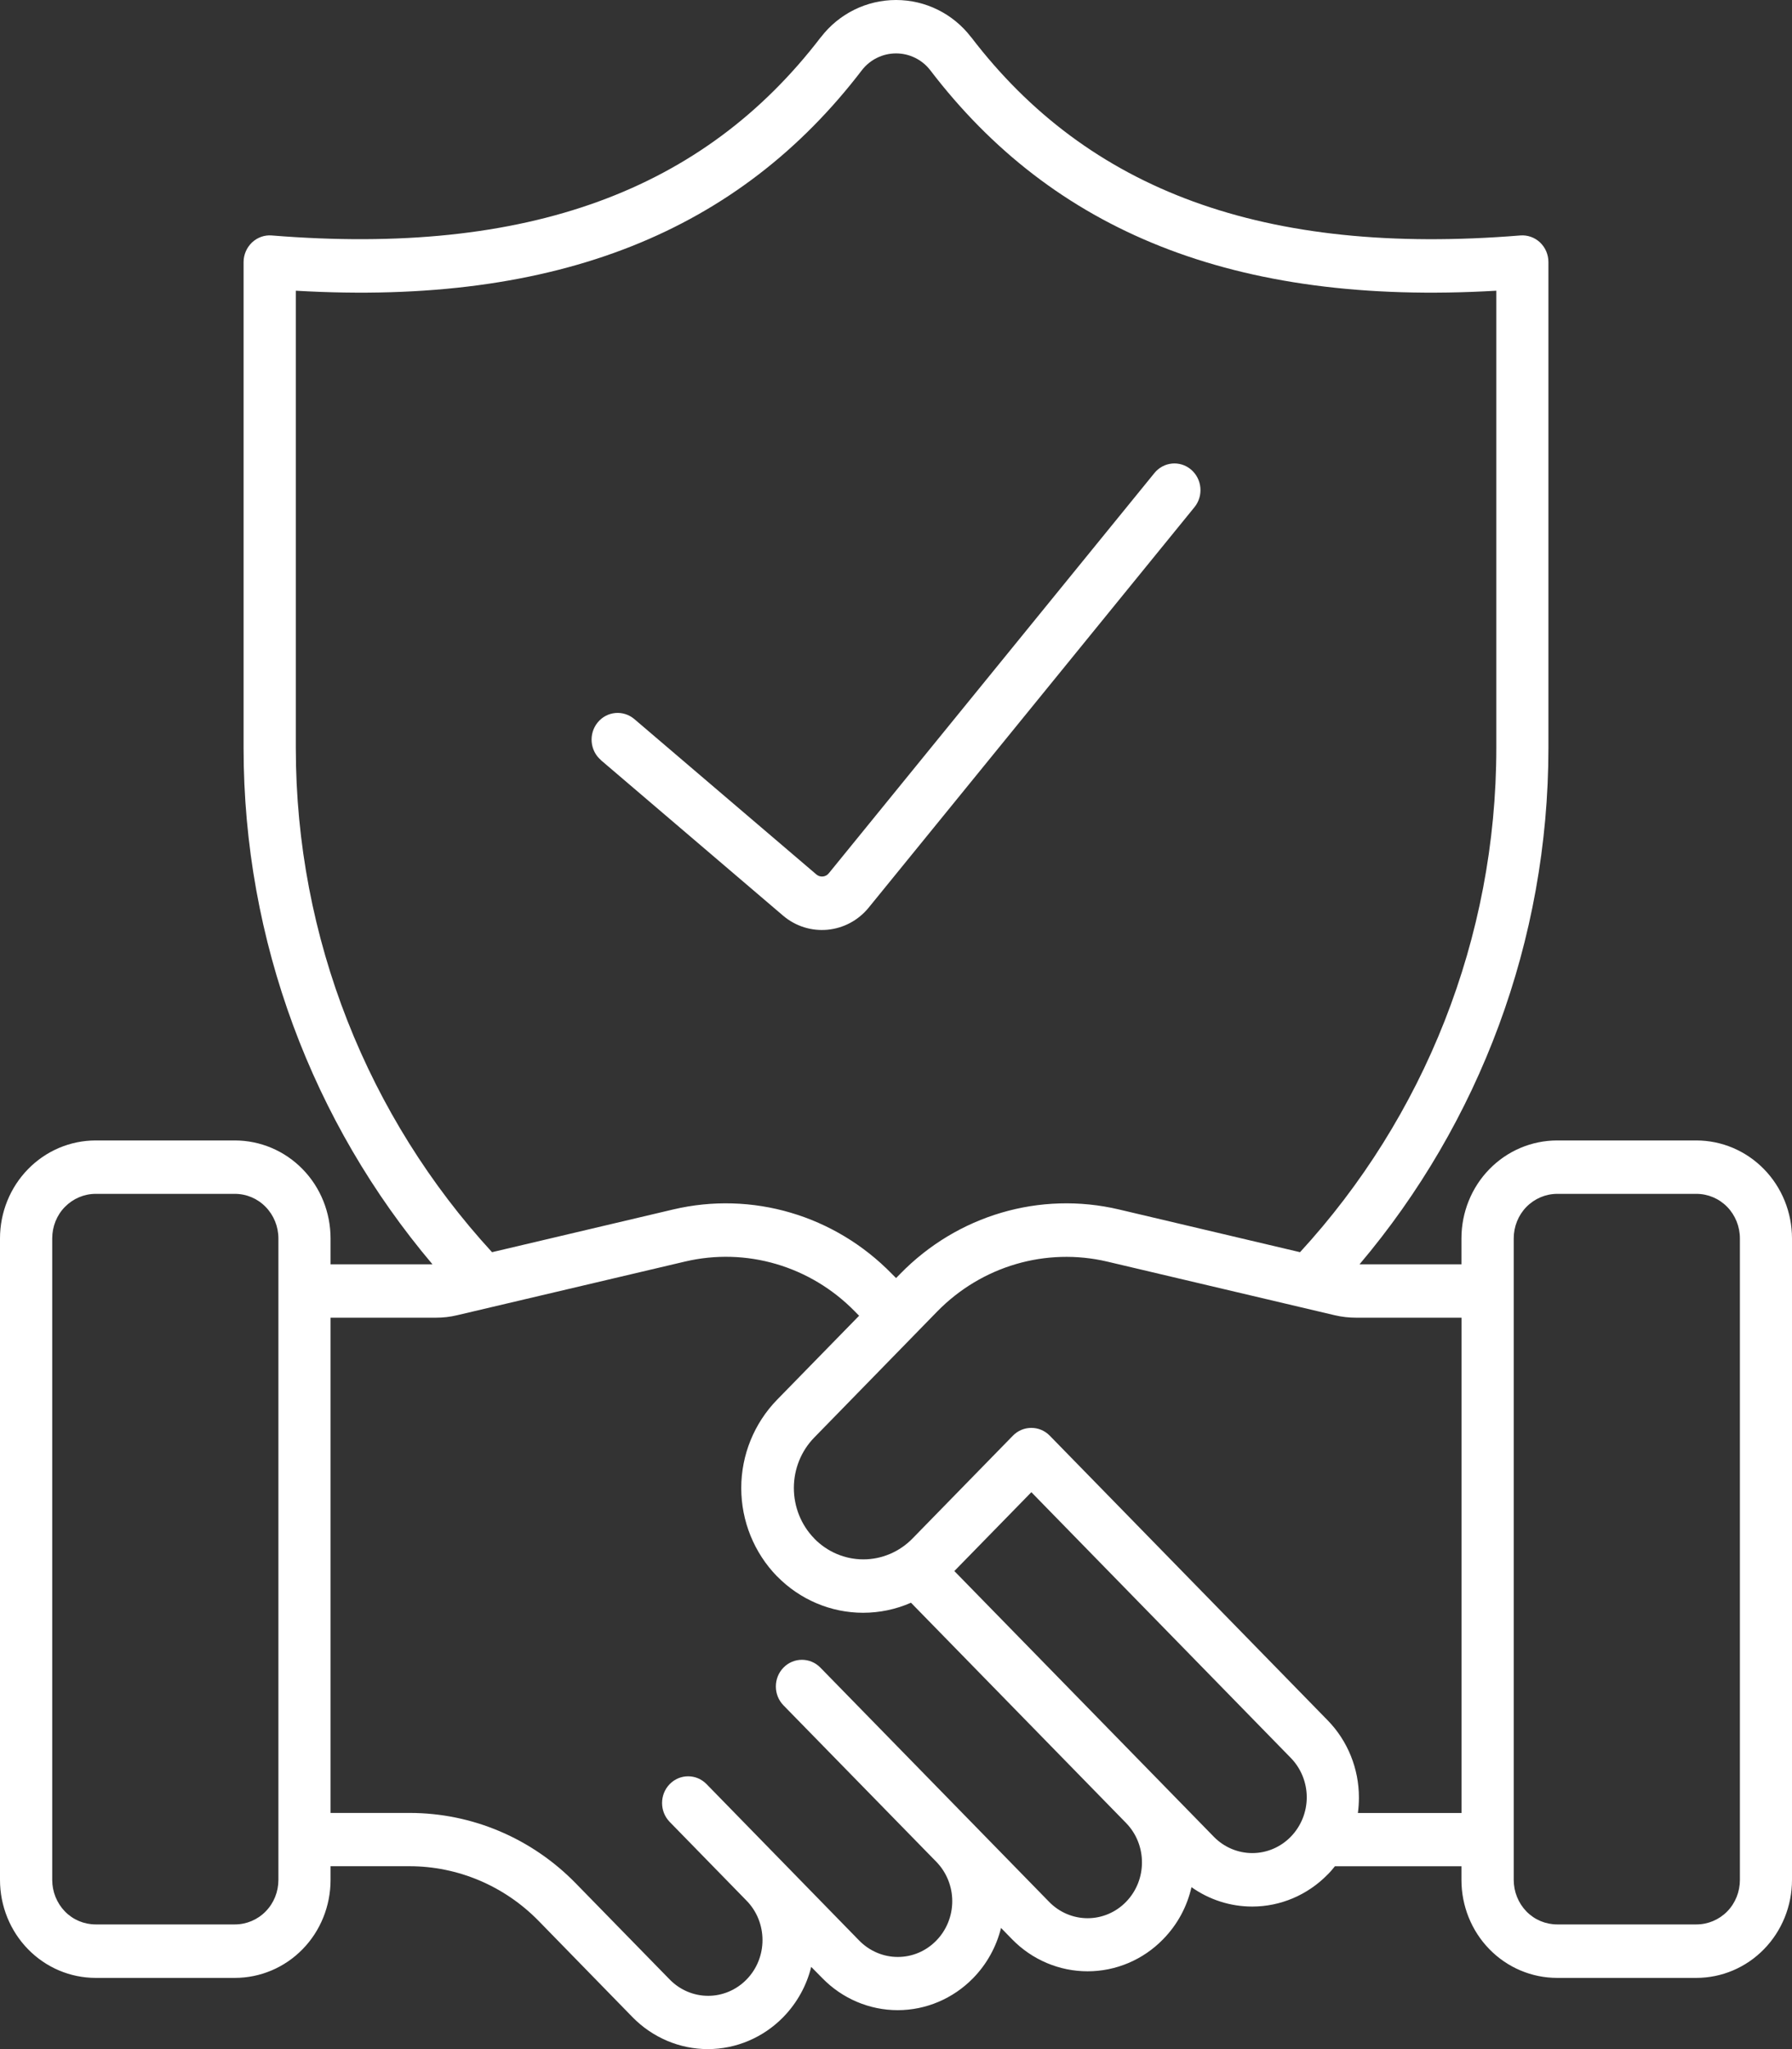 <svg width="28" height="32" viewBox="0 0 28 32" fill="none" xmlns="http://www.w3.org/2000/svg">
<rect x="0" y="0" width="28" height="32" fill="#333333" stroke="none"/>
<path d="M5.165 29.145V29.358C5.165 29.764 5.008 30.154 4.728 30.44C4.448 30.727 4.067 30.888 3.67 30.888H1.495C1.098 30.888 0.718 30.727 0.438 30.44C0.158 30.154 0 29.764 0 29.358V19.34C0 18.934 0.158 18.544 0.438 18.258C0.718 17.971 1.098 17.81 1.495 17.81H3.67C4.067 17.81 4.448 17.971 4.728 18.258C5.008 18.544 5.165 18.934 5.165 19.34V19.744H6.757C4.888 17.535 3.806 14.693 3.806 11.681V4.093C3.806 3.977 3.854 3.867 3.937 3.787C4.021 3.708 4.132 3.668 4.245 3.677C8.255 4.002 10.998 2.969 12.826 0.58L12.828 0.579C13.109 0.214 13.541 0 14.001 0C14.46 0 14.892 0.214 15.172 0.579L15.174 0.58C17.002 2.971 19.745 4.003 23.755 3.677C23.868 3.668 23.981 3.708 24.064 3.787C24.148 3.867 24.194 3.977 24.194 4.093V11.681C24.194 14.693 23.112 17.535 21.243 19.744H22.835V19.34C22.835 18.934 22.992 18.544 23.272 18.258C23.552 17.971 23.933 17.81 24.33 17.81H26.505C26.902 17.81 27.282 17.971 27.562 18.258C27.842 18.544 28 18.934 28 19.34V29.358C28 29.764 27.842 30.154 27.562 30.44C27.282 30.727 26.902 30.888 26.505 30.888H24.33C23.933 30.888 23.552 30.727 23.272 30.44C22.992 30.154 22.835 29.764 22.835 29.358V29.145H20.858C20.823 29.189 20.785 29.234 20.744 29.274C20.431 29.594 20.007 29.774 19.566 29.774C19.224 29.774 18.894 29.667 18.617 29.471C18.549 29.77 18.401 30.053 18.172 30.286C17.86 30.606 17.436 30.785 16.994 30.785C16.552 30.785 16.128 30.606 15.815 30.286L15.641 30.108C15.568 30.403 15.418 30.674 15.205 30.892C14.892 31.212 14.468 31.392 14.027 31.392C13.585 31.392 13.161 31.212 12.849 30.892L12.675 30.716C12.605 31.002 12.458 31.275 12.239 31.5C11.926 31.82 11.502 32 11.06 32C10.619 32 10.195 31.82 9.882 31.5L8.417 29.999C7.881 29.451 7.155 29.144 6.398 29.144H5.161L5.165 29.145ZM4.35 29.358V19.34C4.35 19.155 4.278 18.978 4.151 18.848C4.024 18.717 3.851 18.644 3.67 18.644H1.495C1.314 18.644 1.142 18.718 1.014 18.848C0.886 18.978 0.816 19.155 0.816 19.34V29.358C0.816 29.543 0.888 29.72 1.014 29.85C1.142 29.981 1.314 30.053 1.495 30.053H3.67C3.851 30.053 4.024 29.98 4.151 29.85C4.279 29.72 4.35 29.543 4.35 29.358ZM7.688 19.555L10.517 18.888C11.75 18.597 13.041 18.977 13.935 19.893L14.001 19.959L14.066 19.893C14.96 18.977 16.252 18.597 17.485 18.888L20.313 19.555C22.249 17.449 23.38 14.654 23.38 11.681V4.54C19.27 4.78 16.447 3.599 14.534 1.095C14.406 0.93 14.209 0.834 14.001 0.834C13.793 0.834 13.596 0.93 13.468 1.095C11.553 3.598 8.729 4.78 4.622 4.54V11.681C4.622 14.654 5.753 17.449 7.688 19.555ZM9.39 11.87C9.217 11.723 9.194 11.46 9.338 11.283C9.482 11.106 9.739 11.083 9.912 11.23L12.757 13.657C12.814 13.705 12.901 13.698 12.949 13.639L18.038 7.387C18.182 7.21 18.439 7.187 18.611 7.334C18.784 7.482 18.807 7.745 18.663 7.921L13.574 14.173C13.238 14.586 12.637 14.642 12.234 14.298L9.389 11.871L9.39 11.87ZM22.836 20.578H21.193C21.08 20.578 20.967 20.566 20.857 20.54L17.301 19.702C16.343 19.477 15.338 19.771 14.642 20.483L12.722 22.45C12.518 22.659 12.404 22.942 12.404 23.237C12.404 23.532 12.518 23.816 12.722 24.025V24.026C12.926 24.235 13.201 24.352 13.49 24.352C13.778 24.352 14.054 24.235 14.258 24.026L15.826 22.421C15.985 22.258 16.244 22.258 16.403 22.421L20.745 26.866C21.058 27.186 21.233 27.62 21.233 28.071C21.233 28.151 21.228 28.232 21.217 28.313H22.836L22.836 20.578ZM14.912 24.535L18.966 28.684C19.125 28.847 19.342 28.939 19.567 28.939C19.793 28.939 20.009 28.847 20.168 28.684C20.328 28.52 20.418 28.299 20.418 28.068C20.418 27.837 20.328 27.616 20.169 27.453L16.115 23.303L14.912 24.534L14.912 24.535ZM23.652 19.34V29.358C23.652 29.543 23.724 29.72 23.85 29.85C23.978 29.981 24.151 30.053 24.332 30.053H26.506C26.687 30.053 26.86 29.98 26.988 29.85C27.115 29.72 27.186 29.543 27.186 29.358V19.34C27.186 19.155 27.114 18.978 26.988 18.848C26.86 18.717 26.687 18.644 26.506 18.644H24.332C24.151 18.644 23.978 18.718 23.85 18.848C23.723 18.978 23.652 19.155 23.652 19.34ZM13.425 20.549L13.359 20.482C12.663 19.77 11.659 19.475 10.7 19.702L7.144 20.539C7.034 20.566 6.922 20.578 6.809 20.578H5.165V28.312H6.402C7.376 28.312 8.309 28.707 8.997 29.412L10.464 30.913C10.623 31.076 10.839 31.168 11.065 31.168C11.29 31.168 11.506 31.076 11.665 30.913C11.997 30.574 11.997 30.021 11.665 29.682L10.464 28.452C10.305 28.289 10.305 28.025 10.464 27.862C10.623 27.699 10.881 27.699 11.04 27.862L13.427 30.307C13.588 30.47 13.804 30.561 14.028 30.561C14.254 30.561 14.47 30.47 14.63 30.305C14.789 30.143 14.879 29.921 14.879 29.69C14.879 29.459 14.789 29.238 14.63 29.075L12.242 26.632C12.083 26.469 12.083 26.205 12.242 26.042C12.401 25.88 12.659 25.88 12.818 26.042L16.393 29.701C16.552 29.864 16.768 29.956 16.994 29.956C17.219 29.956 17.436 29.864 17.595 29.7C17.926 29.36 17.926 28.809 17.595 28.469L14.234 25.029C14.001 25.132 13.745 25.186 13.486 25.186C12.981 25.186 12.497 24.98 12.141 24.616H12.14C11.784 24.25 11.582 23.755 11.582 23.238C11.582 22.722 11.784 22.227 12.14 21.861L13.419 20.552L13.425 20.549Z" fill="white"/>
</svg>
